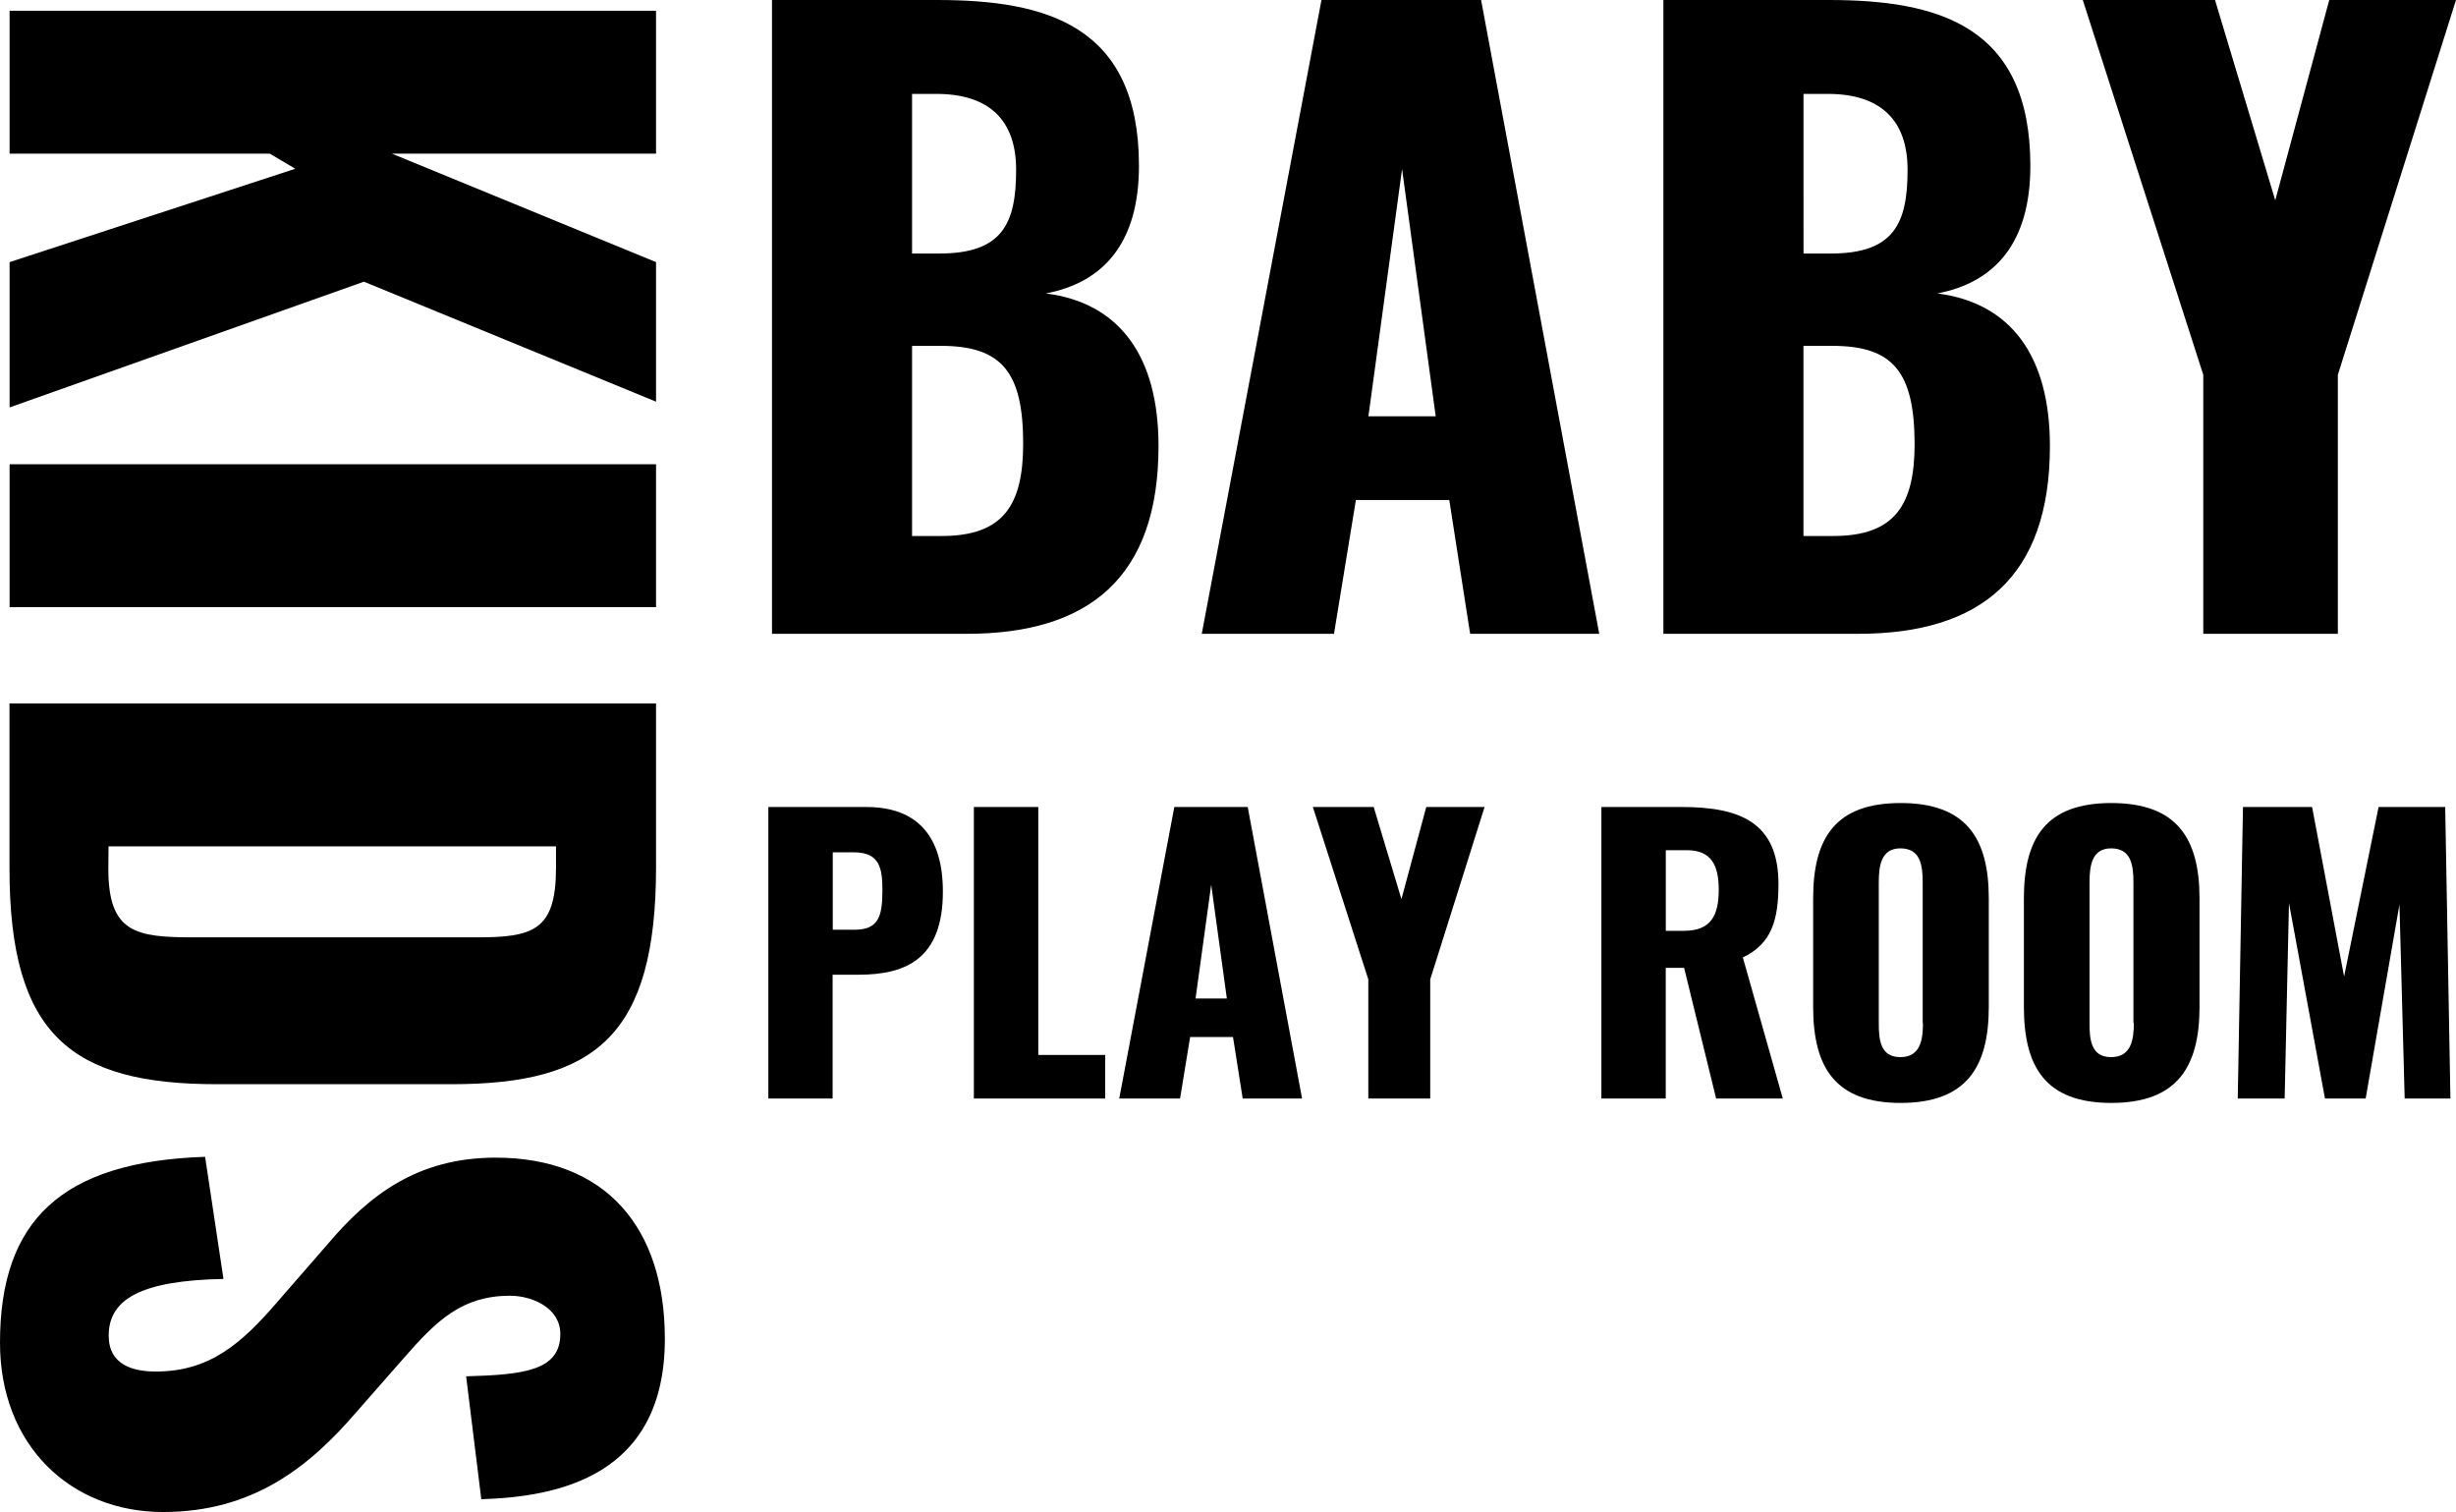 <svg xmlns="http://www.w3.org/2000/svg" preserveAspectRatio="none" width="470.84" height="289.85" viewBox="0 0 470.84 289.85"><g id="レイヤー_2" data-name="レイヤー 2"><g id="スライス用"><path d="M148,0h31.65c20.85,0,38.7,4.8,38.7,31.8,0,14.7-6.75,22.35-17.85,24.45,14.1,1.8,21.6,12,21.6,29.25,0,25.2-13.35,36-36.75,36H148Zm32.1,48.6c12.15,0,14.7-5.85,14.7-16.05,0-9.6-5.25-14.55-15.3-14.55h-4.65V48.6Zm.45,54.15c11.85,0,15.6-6,15.6-17.7,0-13.65-4.05-18.75-15.75-18.75h-5.55v36.45Z"/><path d="M253.34,0h30.6l22.65,121.5H281.84l-4-25.65H259.94l-4.2,25.65H230.39Zm21.9,79.8-6.45-47.4-6.45,47.4Z"/><path d="M318.89,0h31.65c20.85,0,38.7,4.8,38.7,31.8,0,14.7-6.75,22.35-17.85,24.45,14.1,1.8,21.6,12,21.6,29.25,0,25.2-13.35,36-36.75,36H318.89ZM351,48.6c12.15,0,14.7-5.85,14.7-16.05,0-9.6-5.25-14.55-15.3-14.55h-4.65V48.6Zm.45,54.15c11.85,0,15.6-6,15.6-17.7C367,71.4,363,66.3,351.29,66.3h-5.55v36.45Z"/><path d="M422.39,71.85,399.29,0h25.35l11.55,38.4L446.54,0h24.3L448.19,71.85V121.5h-25.8Z"/><path d="M147.3,154.7h18.77c10,0,14.69,5.86,14.69,16.21,0,12.91-7.1,15.94-16.14,15.94h-5v23.74H147.3Zm16.49,23.53c4.55,0,5.38-2.42,5.38-7.52,0-4.21-.48-7.32-5.45-7.32h-4.07v14.84Z"/><path d="M186.7,154.7h12.35v47.54h12.83v8.35H186.7Z"/><path d="M225.13,154.7H239.2l10.42,55.89H238.24l-1.86-11.8h-8.22l-1.93,11.8H214.57Zm10.07,36.71-3-21.81-3,21.81Z"/><path d="M262.32,187.75,251.69,154.7h11.66l5.32,17.66,4.76-17.66h11.18l-10.42,33.05v22.84H262.32Z"/><path d="M307,154.7h15.39c11.25,0,18.56,3,18.56,14.77,0,6.9-1.31,11.45-6.83,14.07l7.66,27.05H329l-6.14-25.05h-3.52v25.05H307Zm15.8,23.74c5.18,0,6.7-2.9,6.7-7.87,0-4.76-1.45-7.59-6.15-7.59h-4v15.46Z"/><path d="M347.6,193V172.23c0-11.53,4.21-18.29,16.77-18.29s16.9,6.76,16.9,18.29V193c0,11.53-4.27,18.43-16.9,18.43S347.6,204.52,347.6,193Zm21,3.11V169.19c0-3.31-.42-6.56-4.28-6.56-3.66,0-4.14,3.25-4.14,6.56V196.1c0,3.17.27,6.55,4.14,6.55S368.65,199.27,368.65,196.1Z"/><path d="M388,193V172.23c0-11.53,4.2-18.29,16.76-18.29s16.91,6.76,16.91,18.29V193c0,11.53-4.28,18.43-16.91,18.43S388,204.52,388,193Zm21,3.11V169.19c0-3.31-.41-6.56-4.28-6.56-3.65,0-4.14,3.25-4.14,6.56V196.1c0,3.17.28,6.55,4.14,6.55S409.08,199.27,409.08,196.1Z"/><path d="M430,154.7h13.25l6.14,32.5L456,154.7h12.77l1,55.89H461l-1-37.19-6.48,37.19h-7.8l-6.9-37.47-.83,37.47H429Z"/><path d="M125.77,2.06V29.45H75.12l50.65,20.8V77l-56-23L1.84,78.1V50.25l54.77-17.9-4.9-2.9H1.84V2.06Z"/><path d="M125.77,89v27.39H1.84V89Z"/><path d="M125.77,134.86v31.36c0,32.29-11.63,41.62-39.17,41.62h-45c-27.85,0-39.78-9.33-39.78-41.31V134.86Zm-105,31.67c0,12.39,5.35,13.16,16.52,13.16h54c10.86,0,15.3-1.23,15.3-13.31v-4.13H20.81Z"/><path d="M39.32,221.76l3.52,23.41c-16.07.31-22,4-22,10.87,0,5.66,4.74,6.88,9,6.88,10.26,0,16.38-5.2,23.57-13.62l9.33-10.71c8-9.48,17.29-16.67,32.28-16.67,21,0,32.44,13.31,32.44,34.73,0,26.47-20.66,30.29-35.19,30.75l-2.91-23.56c11-.31,18.06-1.07,18.06-8.11,0-5-5.36-7.34-9.64-7.34-9.18,0-14.08,4.74-20.35,11.93l-9,10.25c-9.18,10.71-20,19.28-37.18,19.28C13.62,289.85,0,277.15,0,257.41,0,234,11.78,222.68,39.32,221.76Z"/></g></g></svg>